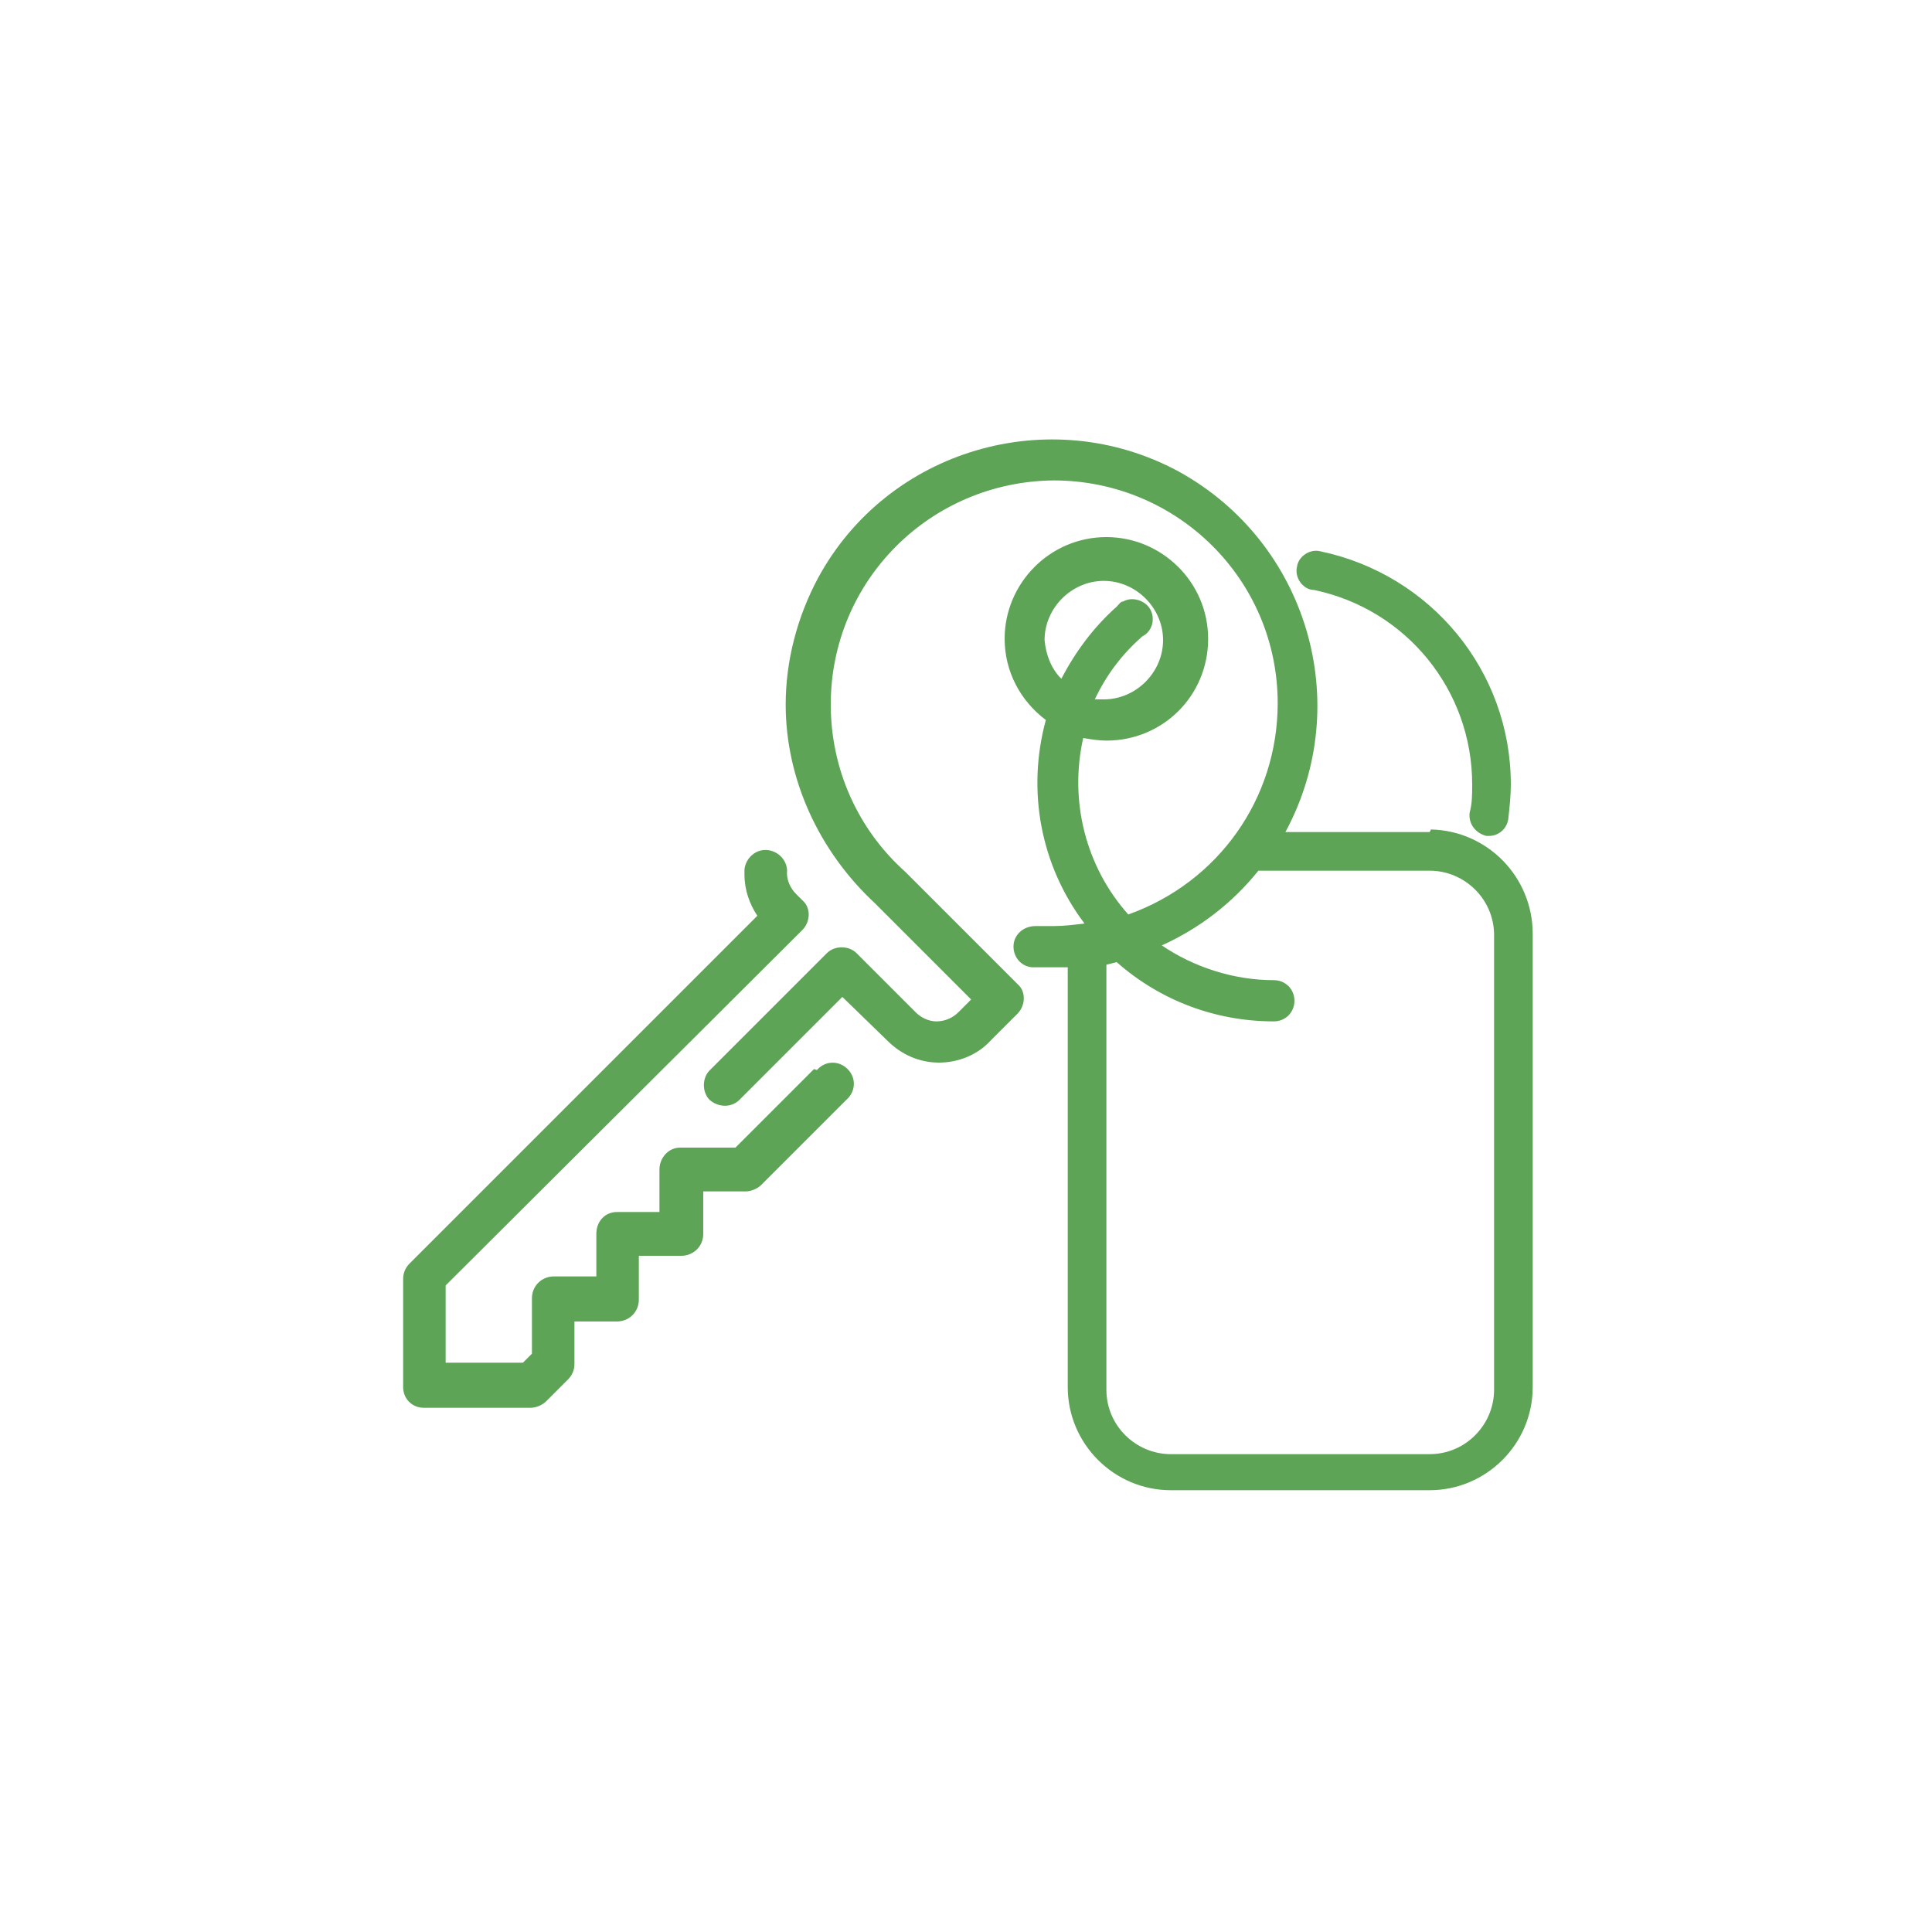 <?xml version="1.0" encoding="UTF-8"?>
<svg id="Layer_1" xmlns="http://www.w3.org/2000/svg" version="1.1" viewBox="0 0 150 150">
  <!-- Generator: Adobe Illustrator 29.3.1, SVG Export Plug-In . SVG Version: 2.1.0 Build 151)  -->
  <defs>
    <style>
      .st0 {
        fill: #5da456;
      }
    </style>
  </defs>
  <g id="icona">
    <path class="st0" d="M116,107.9c0,2.7-2.2,5-5,5h-20.1c-2.7,0-5-2.2-5-5v-33l.8-.2c3.4,3,7.7,4.6,12.2,4.6.9,0,1.6-.7,1.6-1.6s-.7-1.6-1.6-1.6c-3.1,0-6.2-1-8.7-2.7,2.9-1.3,5.5-3.3,7.5-5.8h13.3c2.7,0,5,2.2,5,5v35.2ZM81.1,49.7c0-2.5,2.1-4.6,4.6-4.6s4.6,2.1,4.6,4.6-2.1,4.6-4.6,4.6h-.7c.9-1.9,2.1-3.5,3.7-4.9.8-.4,1-1.4.6-2.1-.4-.7-1.4-1-2.1-.6-.2,0-.3.2-.5.4-1.8,1.6-3.2,3.5-4.3,5.6-.8-.8-1.2-1.9-1.3-3M111,64.6h-11.2c5.4-10,1.7-22.5-8.3-28-10-5.4-22.6-1.7-28,8.3-1.6,3-2.5,6.4-2.5,9.8,0,5.8,2.6,11.4,6.9,15.4l7.5,7.5-1,1c-.4.4-1,.7-1.7.7-.6,0-1.2-.3-1.6-.7l-4.6-4.6c-.6-.6-1.7-.6-2.3,0l-9.1,9.1c-.6.6-.6,1.7,0,2.3.7.6,1.7.6,2.3,0l8-8,3.5,3.4c1.1,1.1,2.5,1.7,4,1.7,1.5,0,3-.6,4-1.7l2.1-2.1c.6-.6.7-1.7,0-2.3,0,0,0,0,0,0l-8.7-8.7c-3.7-3.3-5.8-8-5.8-13,0-9.6,7.7-17.3,17.3-17.4,9.6,0,17.4,7.7,17.4,17.3,0,7.4-4.6,13.9-11.6,16.4-3.3-3.7-4.6-8.8-3.5-13.7.6.1,1.2.2,1.8.2,4.4,0,7.9-3.5,7.9-7.9,0-4.4-3.6-7.9-7.9-7.9-4.4,0-7.9,3.6-7.9,7.9,0,2.5,1.2,4.8,3.2,6.3-1.5,5.5-.4,11.3,3,15.8-.8.1-1.6.2-2.4.2h-1.4c-.9,0-1.6.6-1.7,1.4-.1.9.5,1.7,1.4,1.8h2.8v32.6c0,4.4,3.6,8,8,8h20.1c4.4,0,8-3.6,8-8v-35.2c0-4.4-3.5-8-7.9-8.1"/>
    <path class="st0" d="M102,45.8c7.2,1.5,12.3,7.8,12.3,15.1,0,.8,0,1.5-.2,2.2-.1.9.5,1.6,1.3,1.8,0,0,0,0,0,0h.2c.8,0,1.4-.6,1.5-1.3.1-.9.2-1.8.2-2.7,0-8.8-6.2-16.3-14.8-18.1-.8-.2-1.7.4-1.8,1.2-.2.8.4,1.7,1.2,1.8h0Z"/>
    <path class="st0" d="M63.2,83l-6.1,6.1h-4.3c-.9,0-1.6.8-1.6,1.7v3.3h-3.3c-.9,0-1.6.7-1.6,1.7v3.3h-3.3c-.9,0-1.7.7-1.7,1.7v4.3l-.7.7h-6v-6l27.7-27.6c.6-.6.7-1.7,0-2.3,0,0,0,0,0,0l-.5-.5c-.4-.4-.7-1-.7-1.6.1-.9-.6-1.7-1.5-1.8-.9-.1-1.7.6-1.8,1.5,0,.1,0,.2,0,.4,0,1.2.4,2.3,1,3.2l-27,27c-.3.3-.5.7-.5,1.2v8.4c0,.9.7,1.6,1.6,1.6h8.3c.4,0,.9-.2,1.2-.5l1.7-1.7c.3-.3.5-.7.5-1.2v-3.3h3.3c.9,0,1.7-.7,1.7-1.7v-3.4h3.3c.9,0,1.7-.7,1.7-1.7v-3.3h3.3c.4,0,.9-.2,1.2-.5l6.6-6.6c.7-.6.8-1.6.2-2.3-.6-.7-1.6-.8-2.3-.2,0,0-.1.1-.2.2h.1Z"/>
  </g>
</svg>